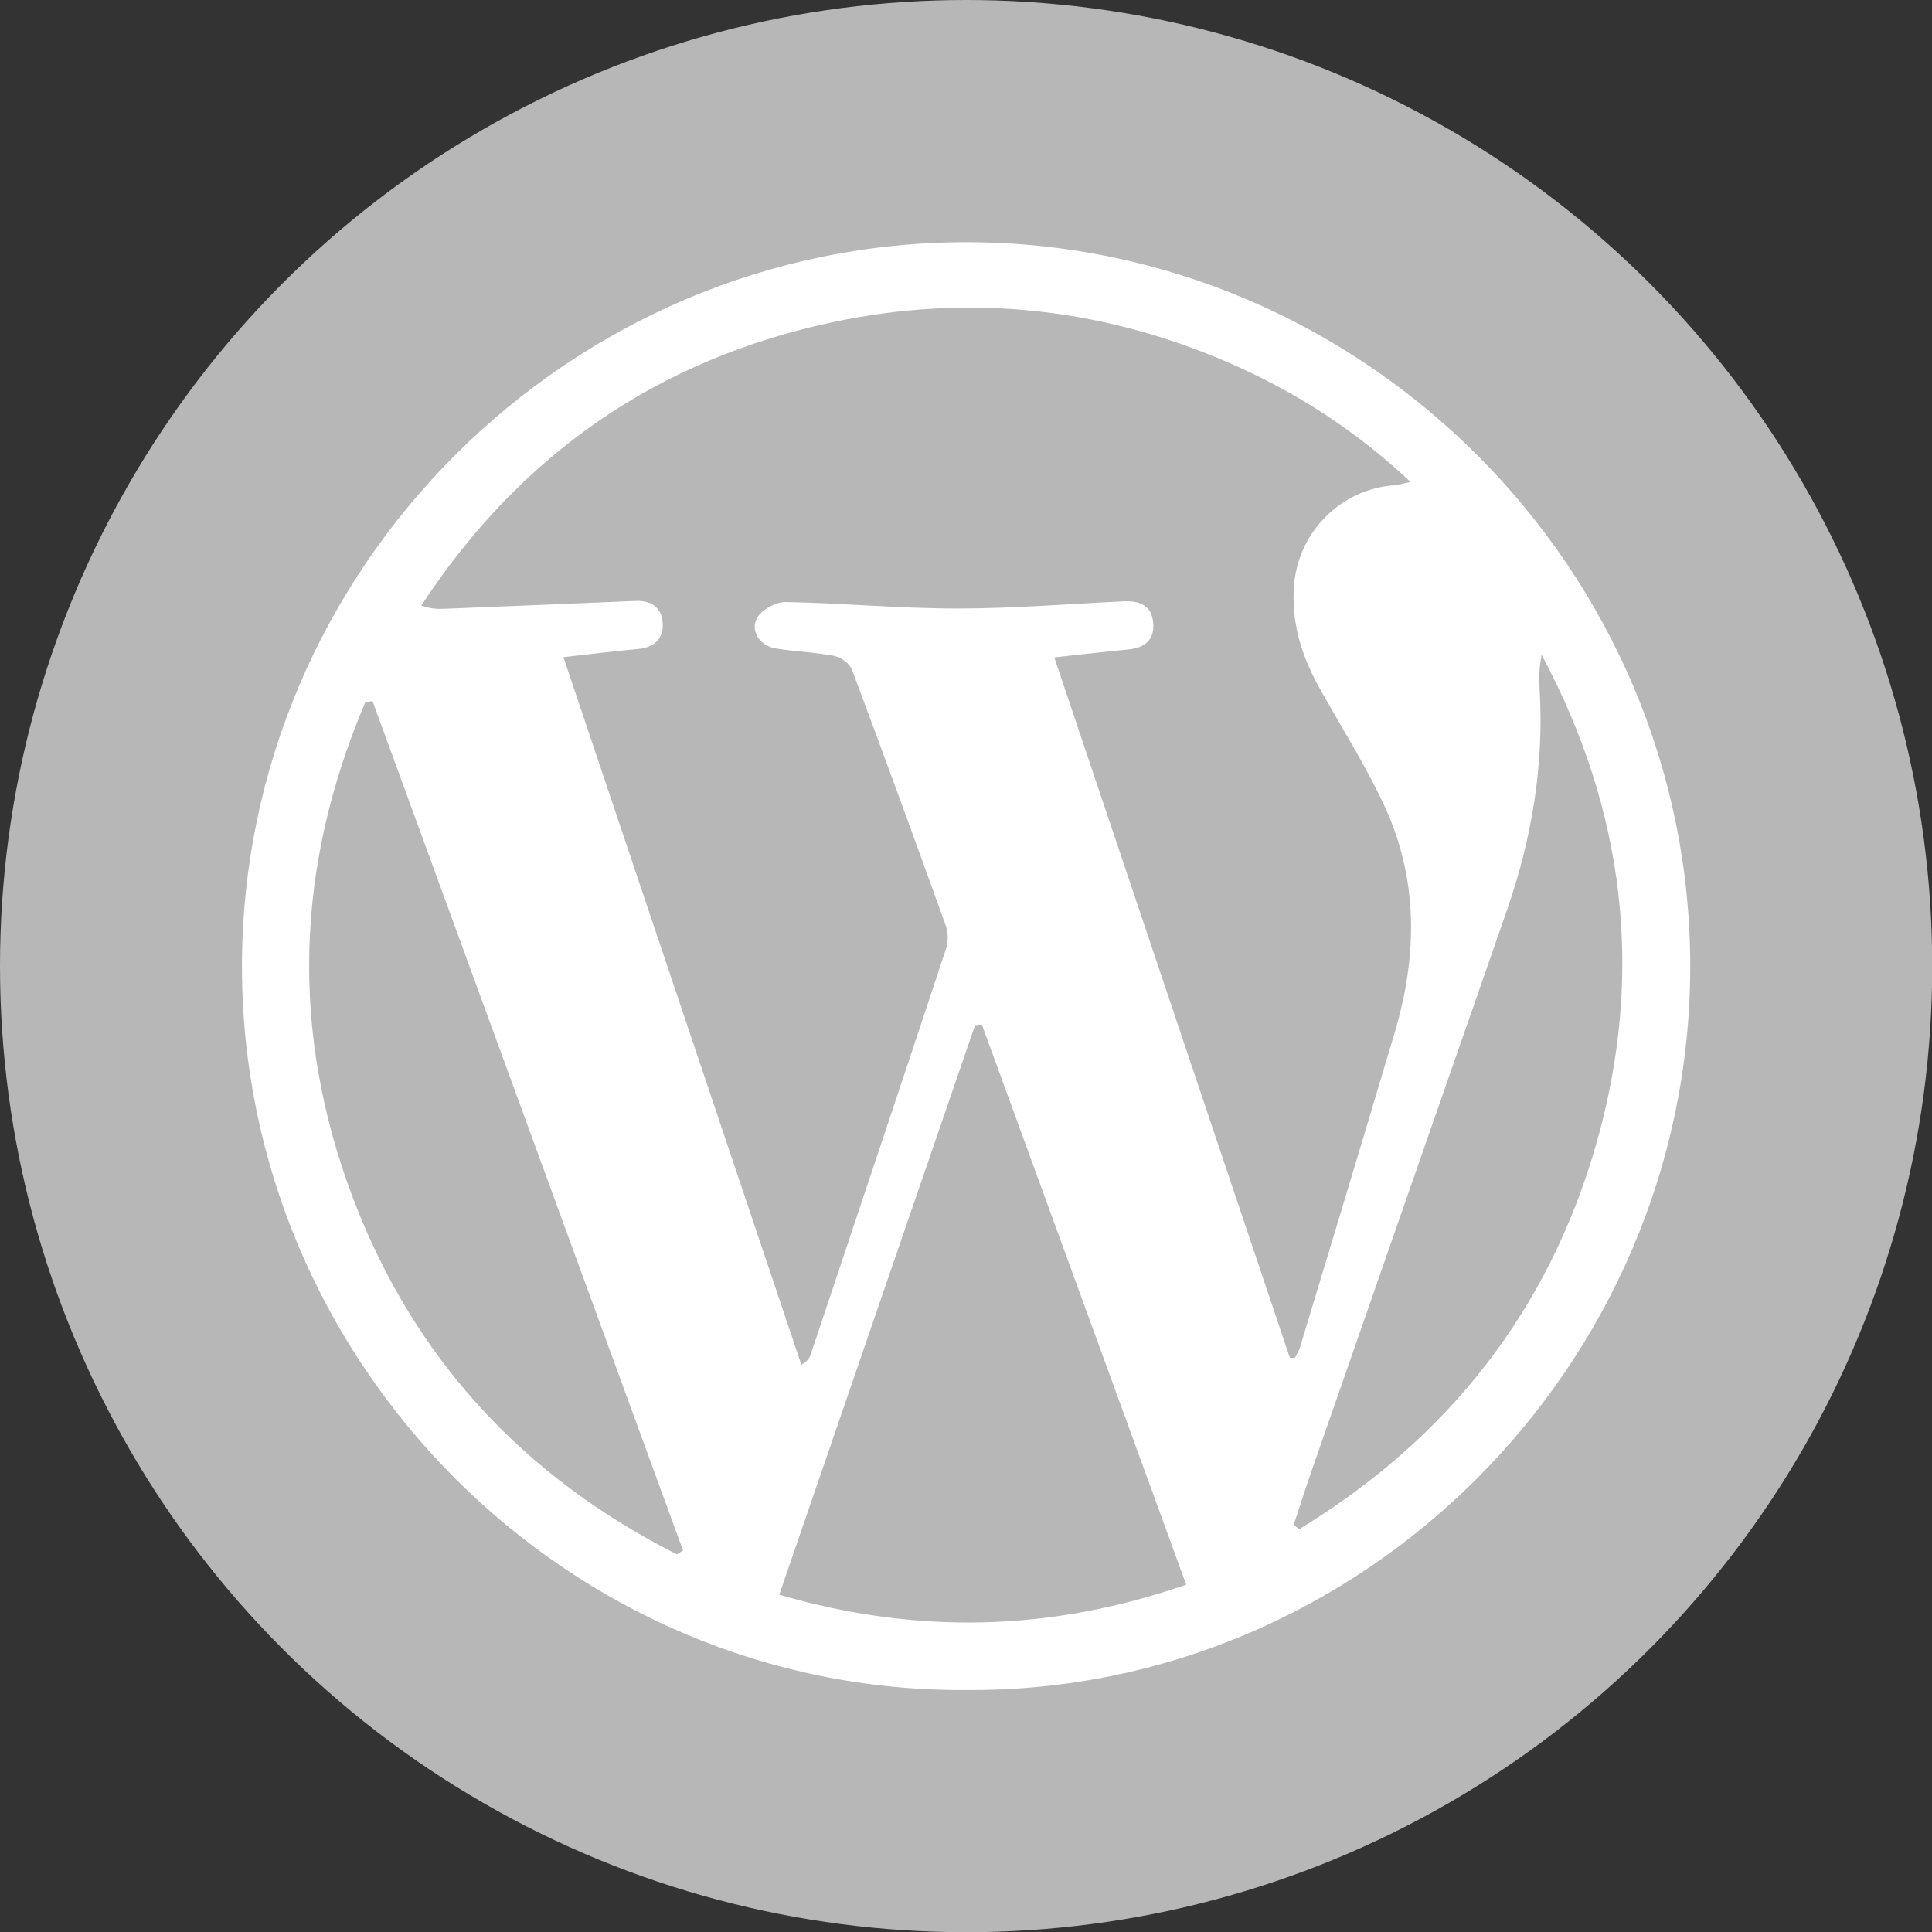 <svg xmlns="http://www.w3.org/2000/svg" id="Capa_2" data-name="Capa 2" viewBox="0 0 86.55 86.55"><rect x="0" y="0" width="86.55" height="86.55" fill="#333333" stroke="none"/><defs><style>      .cls-1 {        fill: #b7b7b7;      }      .cls-1, .cls-2 {        stroke-width: 0px;      }      .cls-2 {        fill: #fff;      }    </style></defs><g id="Capa_1-2" data-name="Capa 1"><g><circle class="cls-1" cx="43.28" cy="43.28" r="43.28"></circle><path class="cls-2" d="m43.27,75.71c-17.78.11-32.44-14.59-32.43-32.42,0-17.81,14.65-32.48,32.53-32.44,17.8.05,32.4,14.71,32.35,32.53-.05,17.79-14.69,32.45-32.44,32.33Zm14.51-14.88c.08,0,.15,0,.23,0,.08-.17.19-.33.24-.51,1.41-4.67,2.83-9.35,4.22-14.03,1.05-3.51,1.08-6.99-.52-10.34-.85-1.79-1.92-3.47-2.88-5.2-.79-1.44-1.25-2.95-1.09-4.63.23-2.34,2.12-4.21,4.47-4.38.18-.01.36-.07.74-.15-2.47-2.32-5.13-4.02-8.07-5.31-5.73-2.5-11.7-3.14-17.8-1.85-7.88,1.67-14.02,5.94-18.45,12.7.4.14.74.16,1.08.14,2.84-.11,5.69-.23,8.53-.35.74-.03,1.19.34,1.21,1.04.02.65-.38,1.04-1.07,1.11-1.08.1-2.15.23-3.38.37,3.58,10.64,7.12,21.17,10.66,31.7.28-.17.35-.29.4-.41,2.03-6.07,4.07-12.15,6.08-18.23.1-.3.1-.7,0-1-1.38-3.84-2.78-7.67-4.21-11.49-.1-.27-.48-.56-.77-.62-.87-.17-1.77-.2-2.65-.34-.75-.12-1.2-.86-.78-1.45.24-.34.82-.64,1.25-.63,2.56.05,5.11.29,7.67.29,2.47,0,4.94-.2,7.41-.32.72-.04,1.29.15,1.36.96.07.79-.4,1.13-1.15,1.2-1.05.1-2.09.22-3.28.35,3.55,10.54,7.05,20.96,10.55,31.37Zm-13.79-14.93c-.1,0-.21.02-.31.03-2.91,8.47-5.83,16.95-8.77,25.51,6.22,1.81,12.19,1.64,18.23-.45-3.08-8.44-6.11-16.76-9.15-25.08Zm-27.29-14.49c-.11.01-.22.03-.33.04-3.12,7.32-3.39,14.76-.55,22.24,2.74,7.21,7.66,12.48,14.5,15.94.09-.06.19-.11.28-.17-4.64-12.68-9.27-25.36-13.91-38.05Zm41.26,36.92c.08.06.17.11.25.17,6.64-4.05,11.17-9.77,13.31-17.29,2.16-7.6,1.27-14.91-2.46-21.88-.1.51-.12,1.01-.09,1.51.21,3.44-.35,6.76-1.48,9.99-2.89,8.3-5.79,16.6-8.68,24.91-.3.86-.58,1.73-.86,2.59Z"></path></g></g></svg>